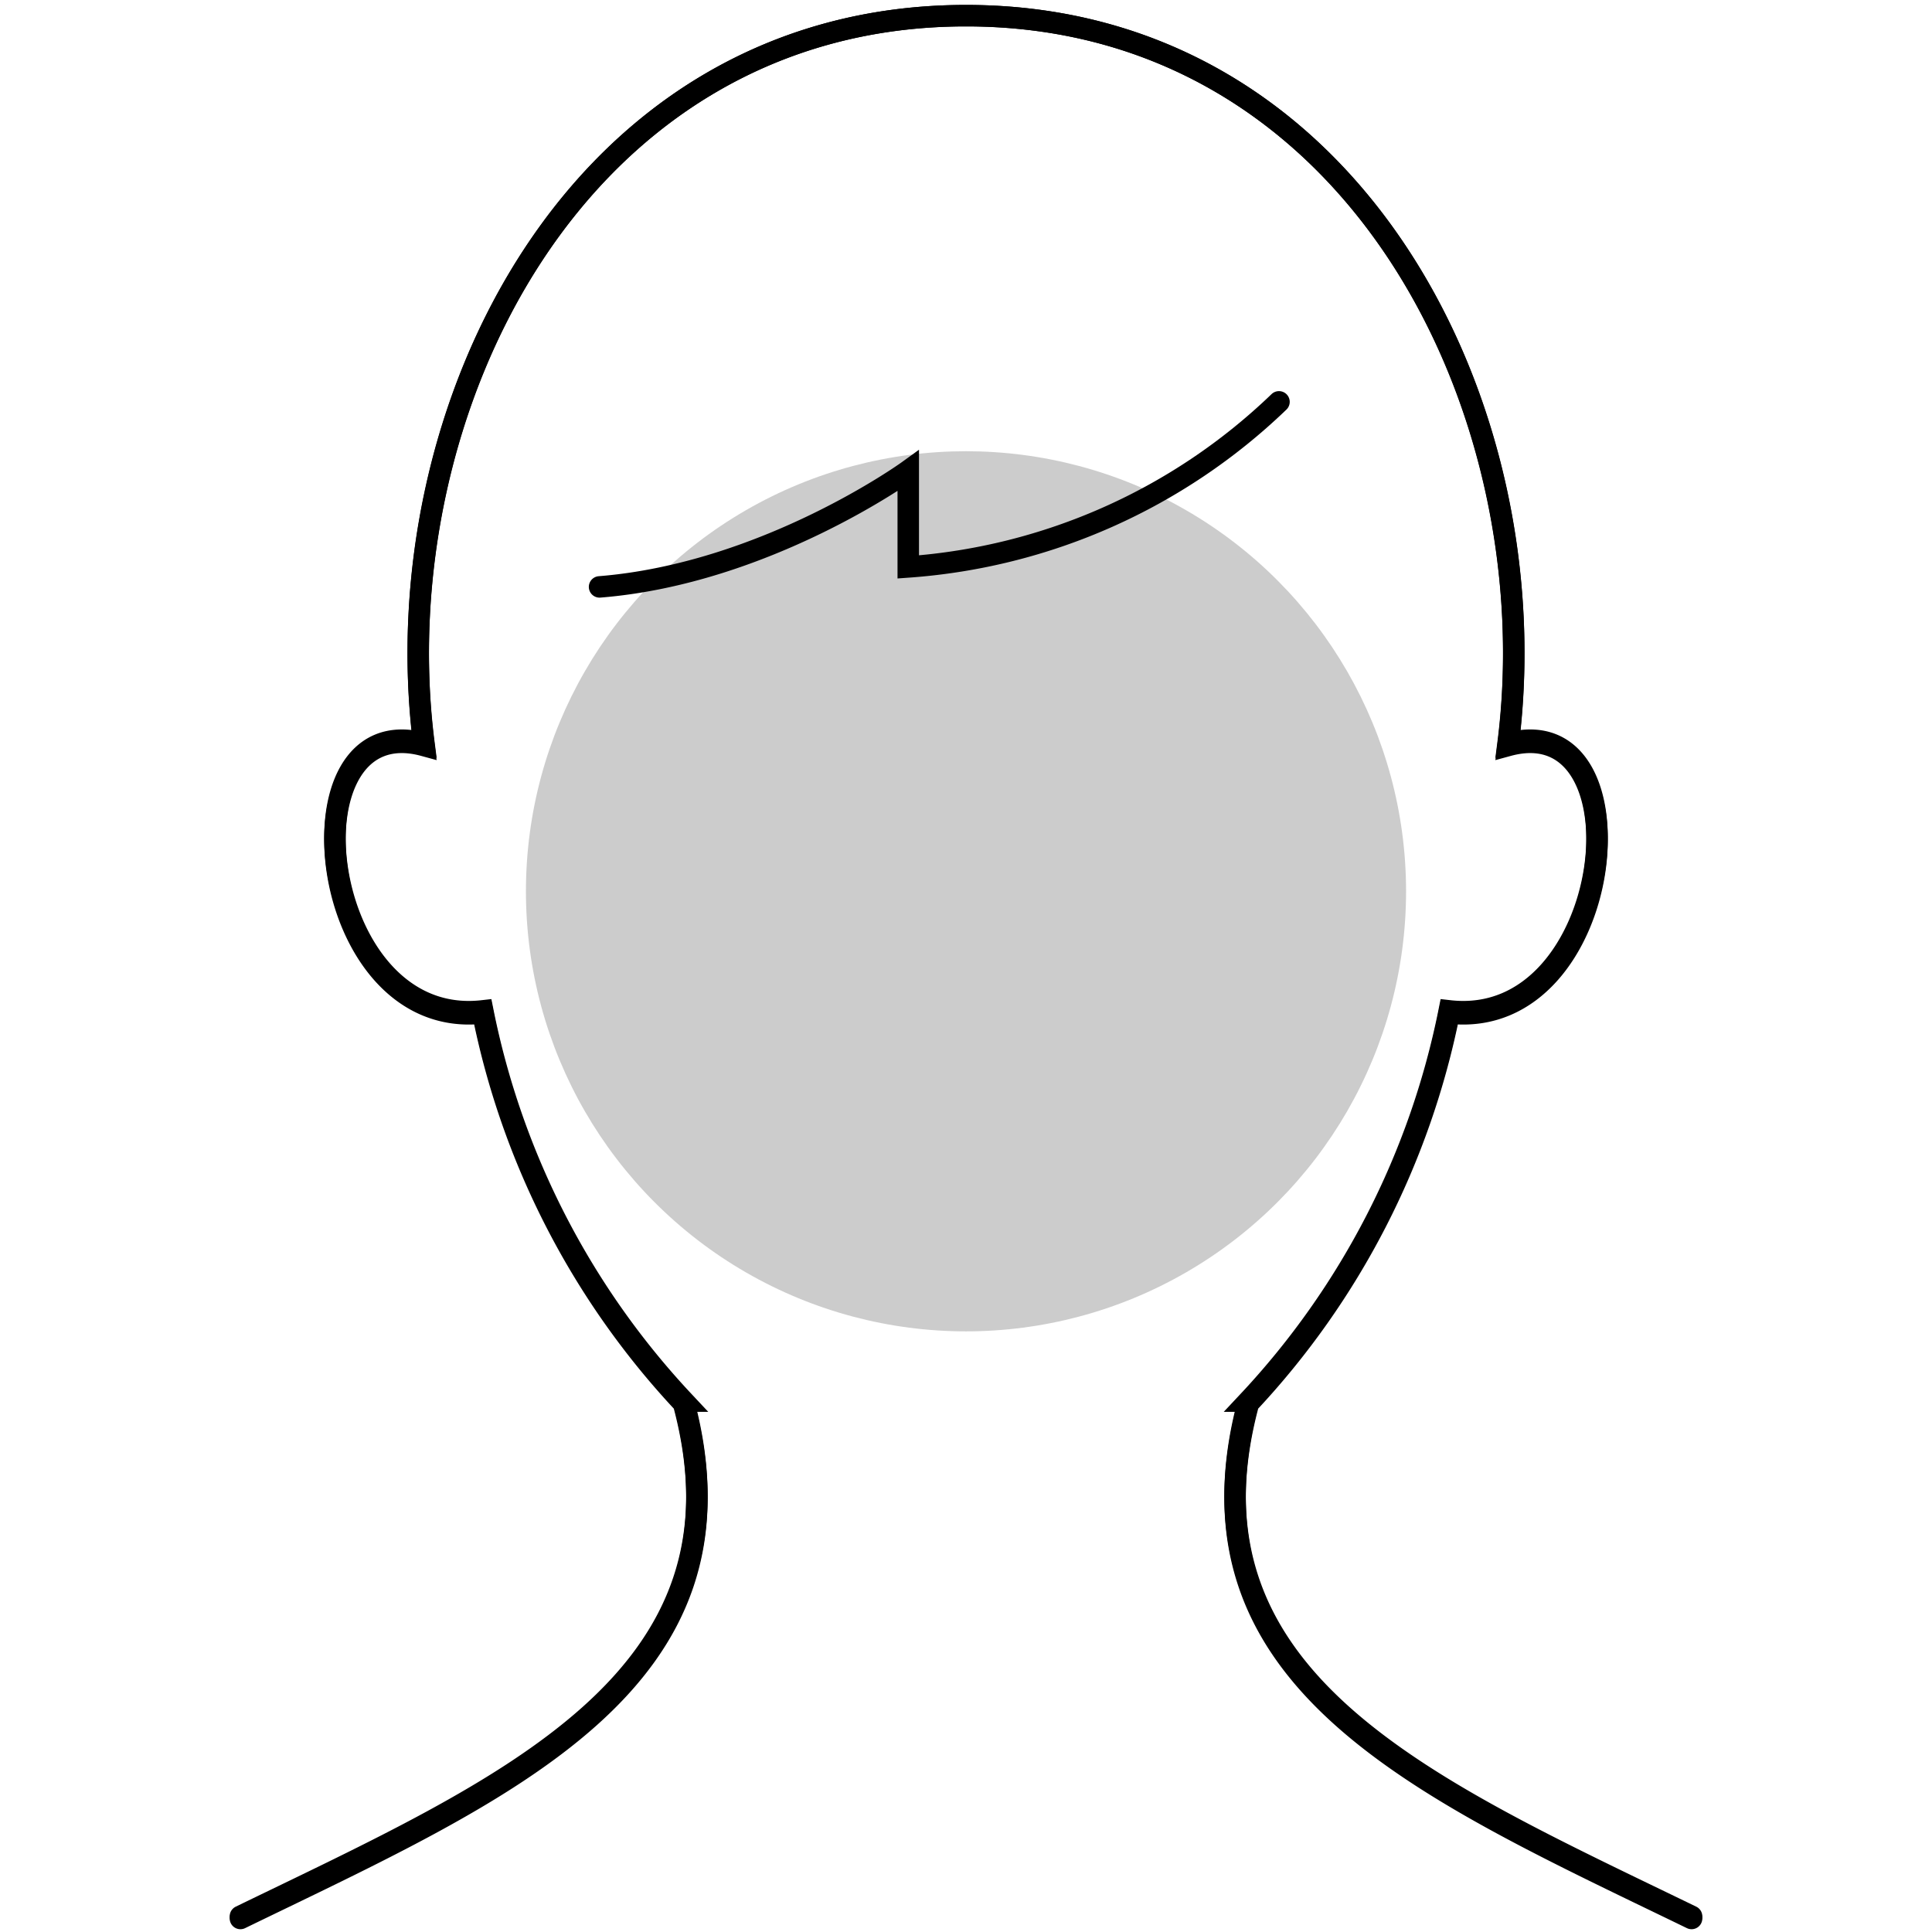 <svg xmlns="http://www.w3.org/2000/svg" viewBox="0 0 90 90"><path d="M11.2,89.27c12.36-6,24.14-11,20.64-24a37.25,37.25,0,0,1-9.35-18.18c-7.81.89-9.33-14.26-2.74-12.46C17.77,19.14,26.87.73,45,.73s27.23,18.41,25.25,34c6.59-1.8,5.07,13.35-2.74,12.46a37.25,37.25,0,0,1-9.35,18.18c-3.5,13,8.28,18,20.64,24" style="fill:none;stroke:#000;stroke-linecap:round;stroke-miterlimit:10"/><path d="M78.8,89.27c-12.36-6-24.14-11-20.64-24a37.25,37.25,0,0,0,9.35-18.18c7.81.89,9.33-14.26,2.74-12.46C72.23,19.14,63.13.73,45,.73s-27.23,18.41-25.25,34c-6.59-1.8-5.07,13.35,2.74,12.46a37.25,37.25,0,0,0,9.35,18.18c3.5,13-8.28,18-20.64,24" style="fill:none;stroke:#000;stroke-linecap:round;stroke-miterlimit:10"/><path d="M59.58,18.72a27.75,27.75,0,0,1-17.27,7.69V21.93s-6.62,4.79-14.38,5.41" style="fill:none;stroke:#000;stroke-linecap:round;stroke-miterlimit:10"/><circle cx="45" cy="41.52" r="20.5" style="fill-opacity:0.2"/></svg>